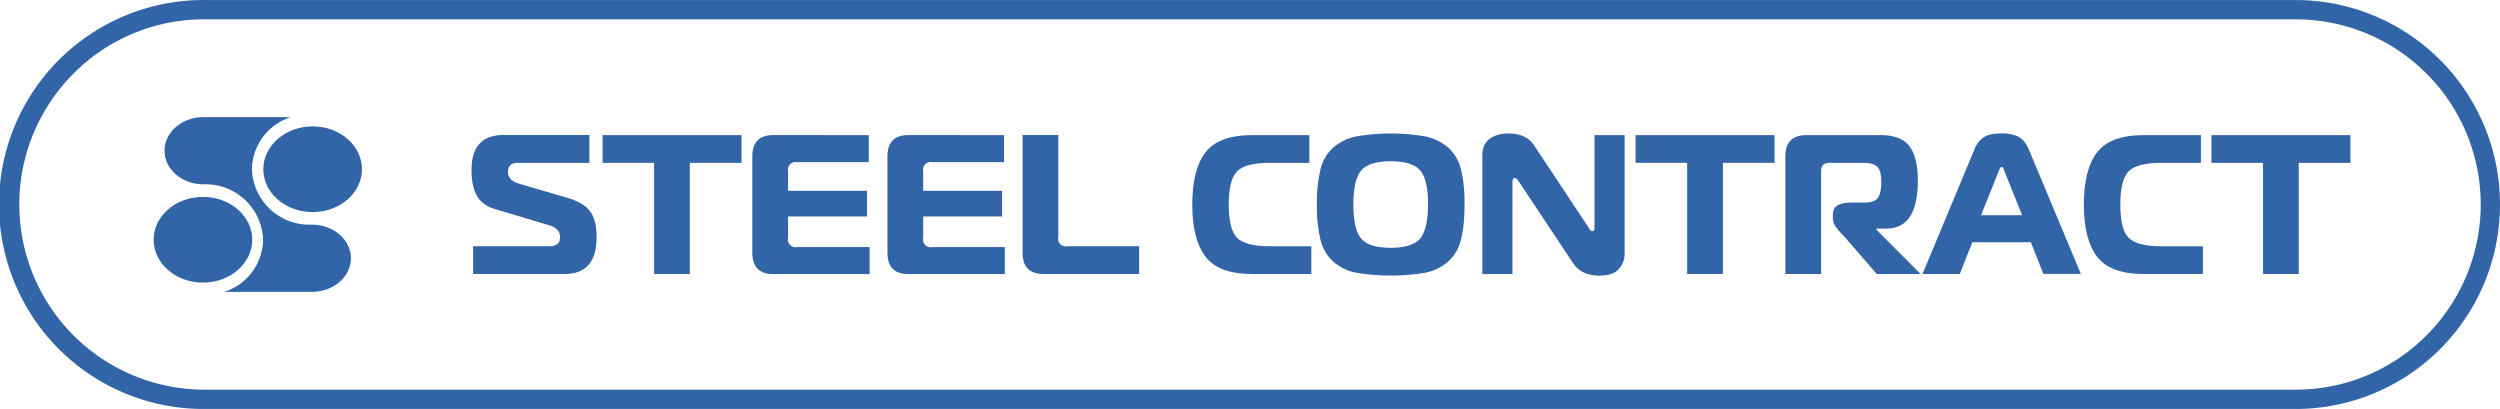 <?xml version="1.0" encoding="UTF-8"?> <svg xmlns="http://www.w3.org/2000/svg" id="Layer_1" data-name="Layer 1" viewBox="0 0 1295.26 211.88"> <defs> <style>.cls-1{fill:#3265a8;}</style> </defs> <path class="cls-1" d="M105.94,10H1190.31a95.93,95.93,0,0,1,66.85,163.77,95.41,95.41,0,0,1-66.85,28.1H105.92A95.94,95.94,0,0,1,37.44,38.76,95.32,95.32,0,0,1,105,10h.93m0-10h-1a105.94,105.94,0,0,0,1,211.88H1190.35a105.94,105.94,0,0,0,0-211.87H105.94Z" transform="translate(0 0.01)"></path> <ellipse class="cls-1" cx="161.98" cy="87.68" rx="25.55" ry="22.2"></ellipse> <path class="cls-1" d="M161.65,116.4h-.75a29.78,29.78,0,0,1-30.37-28.73,28.86,28.86,0,0,1,20.15-27H105.4c-11.14,0-20.15,7.83-20.15,17.42s9,17.38,20.15,17.38h.71a29.78,29.78,0,0,1,30.2,28.73,28.83,28.83,0,0,1-20.15,27h45.49c11.14,0,20.15-7.83,20.15-17.43S172.79,116.4,161.65,116.4Z" transform="translate(0 0.01)"></path> <ellipse class="cls-1" cx="105.14" cy="124.21" rx="25.55" ry="22.2"></ellipse> <path class="cls-1" d="M245.13,141.94v-14.4H285a5.52,5.52,0,0,0,3.5-1,3.72,3.72,0,0,0,1.44-1.85,9.93,9.93,0,0,0,.2-2.11c0-2.74-1.85-4.7-5.55-5.86l-28.17-8.43q-6.69-2-9.41-7t-2.72-13.16q0-18.21,16.65-18.2h44.42V84.36H268.19q-5,0-5,4.73,0,4.32,5.76,6.07l25.24,7.4q8.13,2.37,11.52,6.89t3.39,13.36q0,19.13-16.45,19.13Z" transform="translate(0 0.01)"></path> <path class="cls-1" d="M357.4,141.94H338.89V84.36h-26.7V70h72V84.36H357.4Z" transform="translate(0 0.01)"></path> <path class="cls-1" d="M450.13,70V84h-37a4.06,4.06,0,0,0-4.84,4.85v10h40.9v13.3h-40.9v11a4,4,0,0,0,4.83,4.83h37.43v14H400.68q-10.89,0-10.9-11V81.07q0-11.1,10.9-11.1Z" transform="translate(0 0.01)"></path> <path class="cls-1" d="M520.19,70V84h-37a4.07,4.07,0,0,0-4.88,4.85v10h40.88v13.3H478.31v11a4,4,0,0,0,4.88,4.83h37.42v14H470.7q-10.9,0-10.9-11V81.07q0-11.1,10.9-11.1Z" transform="translate(0 0.01)"></path> <path class="cls-1" d="M590.19,141.94H540.71q-10.89,0-10.9-11v-61h18.51v52.77a4,4,0,0,0,4.87,4.83h37Z" transform="translate(0 0.01)"></path> <path class="cls-1" d="M679.4,141.94H648.66q-17.26,0-24.11-9t-6.83-27q0-18.09,6.83-27T648.66,70h29.72V84.36H657.81q-12.43,0-16.81,4.32T636.63,106q0,13,4.37,17.27t16.81,4.32H679.4Z" transform="translate(0 0.01)"></path> <path class="cls-1" d="M702.54,70.69a105.63,105.63,0,0,1,36,0,26.49,26.49,0,0,1,11.65,5.65,21.77,21.77,0,0,1,6.68,11.21,72.53,72.53,0,0,1,1.9,18.4q0,11.3-1.9,18.41a22,22,0,0,1-6.68,11.25,25.64,25.64,0,0,1-11.67,5.66,109.47,109.47,0,0,1-36,0,25.54,25.54,0,0,1-11.67-5.66,22,22,0,0,1-6.66-11.25,73.1,73.1,0,0,1-1.9-18.41,73,73,0,0,1,1.9-18.4,21.72,21.72,0,0,1,6.69-11.21A26.36,26.36,0,0,1,702.54,70.69Zm2.72,17.63q-4.07,4.75-4.07,17.63t4.06,17.63q4.07,4.79,15.27,4.79t15.27-4.79q4-4.77,4.06-17.63t-4.06-17.63q-4.06-4.78-15.27-4.78t-15.26,4.78Z" transform="translate(0 0.01)"></path> <path class="cls-1" d="M841.74,70v61.27a11.82,11.82,0,0,1-3,8.07q-3,3.45-10.13,3.45-9.36,0-13.67-6.58l-28.1-42.26q-1.12-1.74-2-1.74c-.82,0-1.24.68-1.24,2v47.76H768V80.45q0-5.64,3.75-8.48t9.82-2.82q9.15,0,13.26,6.16L823.13,118a3.41,3.41,0,0,1,.36.57,2.55,2.55,0,0,0,.42.61,2.28,2.28,0,0,0,.46.36,1.12,1.12,0,0,0,.61.21c.76,0,1.14-.58,1.14-1.75V70Z" transform="translate(0 0.01)"></path> <path class="cls-1" d="M892.63,141.94h-18.5V84.36H847.4V70h72V84.36H892.63Z" transform="translate(0 0.01)"></path> <path class="cls-1" d="M925,141.94V81.07Q925,70,935.92,70h38.45q10.7,0,15,5.86t4.26,17.79q0,24.76-16.34,24.77h-5.14v.52l22.92,23H972.35l-16.24-18.72c-.28-.34-.82-.94-1.65-1.79s-1.44-1.53-1.85-2-.89-1.1-1.44-1.85a8,8,0,0,1-1.18-2.26,7.22,7.22,0,0,1-.36-2.26V111.4c0-2.47.86-4.16,2.57-5.09s4.39-1.39,8-1.39h6.07c3.29,0,5.51-.82,6.68-2.46s1.75-4.39,1.75-8.23-.66-6.27-2-7.71-3.7-2.16-7.19-2.16H948.34a5.3,5.3,0,0,0-3.76,1.08c-.76.72-1.07,2-1.07,3.75v52.75Z" transform="translate(0 0.01)"></path> <path class="cls-1" d="M996.06,141.94l26.83-64.36a13.45,13.45,0,0,1,4.89-6.48q3-2,9.3-2a18.88,18.88,0,0,1,8.69,1.74q3.35,1.75,5.4,6.69l26.93,64.36h-19.43l-6.48-16.4h-30.33l-6.48,16.45Zm39.48-53.26-9.15,22.82h21.28l-9.15-22.82c-.55-1.51-1-2.26-1.44-2.26S1036.09,87.17,1035.54,88.68Z" transform="translate(0 0.01)"></path> <path class="cls-1" d="M1141.33,141.94h-30.74q-17.27,0-24.11-9t-6.83-27q0-18.09,6.83-27T1110.59,70h29.72V84.36h-20.57q-12.43,0-16.81,4.32T1098.56,106q0,13,4.37,17.27t16.81,4.32h21.59Z" transform="translate(0 0.01)"></path> <path class="cls-1" d="M1191,141.94h-18.51V84.36h-26.73V70h72V84.36H1191Z" transform="translate(0 0.01)"></path> </svg> 